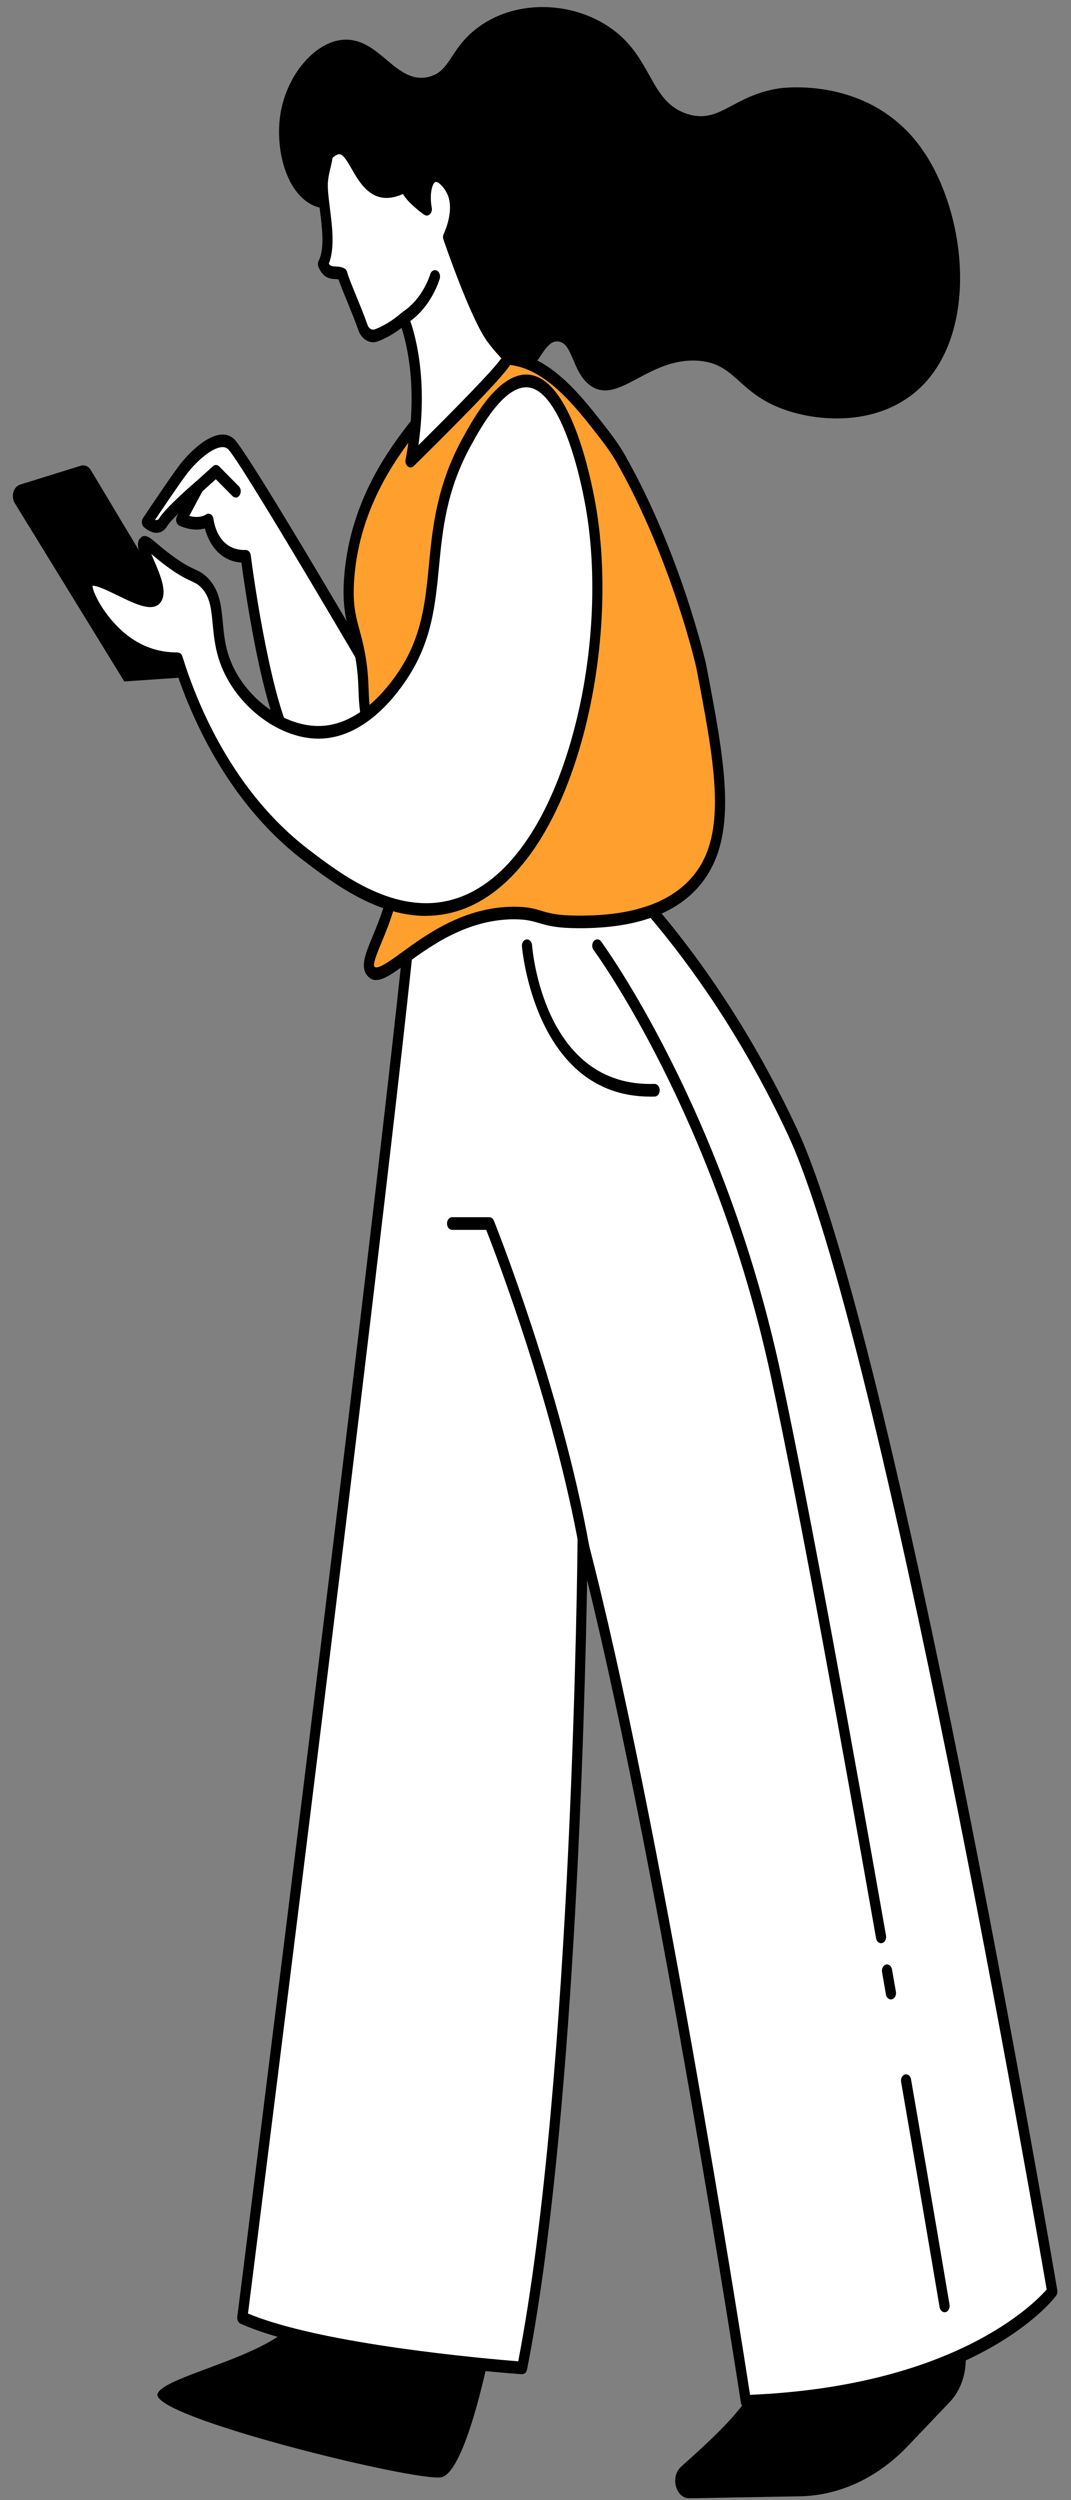 <svg width="45" height="105" viewBox="0 0 45 105" fill="none" xmlns="http://www.w3.org/2000/svg">
<rect x="0" y="0" width="45" height="105" fill="#808080" stroke="none"/>
<path d="M39.689 96.843L40.197 97.678C40.799 98.669 40.674 100.073 39.911 100.872L38.143 102.728C36.844 104.092 35.201 104.84 33.503 104.84L28.97 104.923C28.393 104.934 28.149 104.014 28.618 103.595C30.089 102.282 31.477 100.993 31.835 99.874L39.69 96.843H39.689Z" fill="black"/>
<path d="M20.51 99.07C20.51 99.07 19.553 103.831 18.542 104.039C17.53 104.246 6.221 101.489 6.624 100.522C6.964 99.703 12.128 98.844 12.698 96.994C13.035 95.893 20.511 99.07 20.511 99.07H20.51Z" fill="black"/>
<path d="M23.864 34.747C23.864 34.747 29.145 38.679 33.278 47.5C37.411 56.321 44.21 96.24 44.21 96.24C44.21 96.24 41.047 100.486 31.339 100.851C31.339 100.851 27.701 77.042 24.479 64.727C24.479 64.727 24.303 87.469 21.938 99.446C21.938 99.446 13.535 98.848 10.181 97.338C10.181 97.338 16.512 47.33 17.462 36.58L23.867 34.747H23.864Z" fill="white"/>
<path d="M31.339 101.117C31.236 101.117 31.148 101.027 31.129 100.901C31.094 100.672 27.749 78.873 24.67 66.361C24.575 71.798 24.122 89.499 22.146 99.509C22.121 99.633 22.03 99.719 21.926 99.711C21.582 99.687 13.454 99.094 10.108 97.59C10.011 97.547 9.954 97.425 9.97 97.299C10.033 96.799 16.311 47.173 17.25 36.553C17.259 36.441 17.325 36.349 17.415 36.323L23.82 34.488C23.874 34.472 23.93 34.484 23.978 34.518C24.032 34.557 29.354 38.586 33.467 47.365C37.57 56.122 44.146 94.553 44.424 96.184C44.438 96.269 44.418 96.356 44.371 96.419C44.24 96.597 41.035 100.752 31.349 101.115C31.347 101.115 31.344 101.115 31.343 101.115L31.339 101.117ZM24.479 64.459C24.57 64.459 24.653 64.532 24.683 64.644C27.705 76.2 31.135 98.123 31.515 100.578C40.066 100.211 43.443 96.765 43.978 96.152C43.526 93.514 37.039 56.053 33.095 47.634C29.3 39.533 24.472 35.539 23.828 35.032L17.657 36.8C16.697 47.436 10.874 93.562 10.42 97.162C13.531 98.471 20.565 99.073 21.774 99.169C24.066 87.301 24.266 64.952 24.267 64.727C24.267 64.597 24.345 64.486 24.448 64.466C24.459 64.465 24.469 64.463 24.48 64.463L24.479 64.459Z" fill="black"/>
<path d="M24.558 65.298C24.459 65.298 24.371 65.213 24.35 65.09C23.269 59.038 20.836 52.688 20.429 51.651H18.995C18.877 51.651 18.782 51.533 18.782 51.386C18.782 51.238 18.877 51.12 18.995 51.12H20.561C20.642 51.12 20.716 51.176 20.752 51.267C20.78 51.336 23.579 58.328 24.765 64.975C24.791 65.119 24.718 65.261 24.603 65.293C24.587 65.296 24.572 65.3 24.556 65.3L24.558 65.298Z" fill="black"/>
<path d="M39.689 97.109C39.59 97.109 39.501 97.022 39.479 96.898C39.472 96.859 38.806 92.89 37.862 87.437C37.838 87.294 37.91 87.152 38.026 87.122C38.141 87.091 38.255 87.182 38.279 87.326C39.223 92.78 39.891 96.749 39.897 96.79C39.921 96.934 39.847 97.075 39.731 97.106C39.717 97.109 39.702 97.111 39.687 97.111L39.689 97.109Z" fill="black"/>
<path d="M37.432 83.973C37.334 83.973 37.246 83.888 37.224 83.764L37.061 82.825C37.035 82.681 37.109 82.539 37.224 82.507C37.341 82.475 37.454 82.567 37.479 82.711L37.643 83.651C37.669 83.794 37.594 83.936 37.479 83.966C37.464 83.97 37.449 83.971 37.434 83.971L37.432 83.973Z" fill="black"/>
<path d="M37.018 81.612C36.92 81.612 36.831 81.527 36.81 81.403C35.47 73.791 33.617 63.514 32.384 57.781C30.03 46.835 24.992 39.967 24.941 39.898C24.861 39.79 24.865 39.621 24.952 39.522C25.039 39.423 25.174 39.428 25.254 39.536C25.305 39.606 30.413 46.563 32.797 57.643C34.031 63.385 35.887 73.67 37.227 81.287C37.253 81.431 37.18 81.573 37.065 81.605C37.049 81.608 37.033 81.61 37.019 81.61L37.018 81.612Z" fill="black"/>
<path d="M27.312 46.055C22.468 46.055 21.934 39.806 21.93 39.742C21.918 39.597 22.005 39.466 22.122 39.453C22.238 39.439 22.344 39.547 22.355 39.693C22.374 39.937 22.869 45.677 27.499 45.521C27.613 45.518 27.715 45.633 27.718 45.78C27.721 45.927 27.629 46.049 27.511 46.053C27.444 46.055 27.378 46.056 27.314 46.056L27.312 46.055Z" fill="black"/>
<path d="M18.811 14.796C19.244 15.204 20.543 16.429 21.703 15.942C22.658 15.541 22.82 14.272 23.457 14.341C24.076 14.408 24.032 15.624 24.795 16.184C25.968 17.046 27.227 15.007 29.324 15.149C30.873 15.256 30.976 16.42 32.761 17.129C34.525 17.83 37.633 17.964 39.287 15.548C41.044 12.981 40.435 8.597 38.684 6.186C36.504 3.185 32.875 3.69 32.711 3.715C30.776 4.02 30.245 5.22 28.881 4.786C27.235 4.261 27.45 2.336 25.526 1.088C23.885 0.024 21.519 -0.013 19.953 1.255C18.887 2.118 18.917 2.999 18.023 3.226C16.609 3.582 15.948 1.524 14.381 1.673C13.203 1.785 11.983 3.199 11.762 4.933C11.616 6.089 11.893 7.557 12.698 8.312C13.717 9.267 14.737 8.284 15.83 9.344C16.189 9.691 16.106 9.822 16.93 11.538C17.783 13.311 18.196 14.219 18.81 14.798L18.811 14.796Z" fill="black"/>
<path d="M16.031 29.04C16.017 29.012 10.262 19.152 9.704 18.647C9.146 18.14 8.089 19.202 7.693 19.723C7.296 20.244 6.176 21.925 6.176 21.925C6.176 21.925 6.614 22.338 6.856 21.932C7.098 21.526 8.348 20.445 8.348 20.445L7.614 21.827C7.614 21.827 8.277 22.153 8.761 21.84C8.761 21.84 8.922 23.407 10.326 23.364C10.326 23.364 11.258 30.678 12.501 31.639C13.744 32.6 17.782 32.46 16.032 29.04H16.031Z" fill="white"/>
<path d="M14.334 32.425C13.582 32.425 12.83 32.208 12.387 31.864C11.183 30.932 10.329 25.015 10.144 23.627C9.204 23.563 8.761 22.79 8.608 22.192C8.099 22.347 7.561 22.088 7.534 22.075C7.474 22.045 7.429 21.985 7.409 21.909C7.389 21.833 7.399 21.749 7.434 21.682L7.5 21.56C7.276 21.781 7.094 21.98 7.027 22.091C6.935 22.247 6.808 22.343 6.66 22.37C6.361 22.423 6.078 22.166 6.046 22.137C5.999 22.093 5.969 22.028 5.962 21.957C5.955 21.884 5.972 21.811 6.011 21.756C6.056 21.687 7.14 20.062 7.537 19.54C8.034 18.89 9.15 17.819 9.829 18.433C10.438 18.984 16.166 28.81 16.21 28.899C16.951 30.343 16.676 31.189 16.316 31.643C15.876 32.198 15.104 32.426 14.334 32.426V32.425ZM10.326 23.098C10.431 23.098 10.52 23.192 10.537 23.322C10.791 25.323 11.663 30.677 12.614 31.412C13.361 31.99 15.322 32.137 16.012 31.267C16.377 30.808 16.324 30.108 15.854 29.188C15.574 28.695 10.081 19.315 9.578 18.86C9.217 18.532 8.341 19.255 7.849 19.904C7.554 20.29 6.844 21.343 6.515 21.834C6.579 21.852 6.644 21.843 6.686 21.772C6.94 21.343 8.096 20.338 8.227 20.227C8.311 20.154 8.425 20.166 8.498 20.255C8.571 20.343 8.583 20.485 8.526 20.592L7.953 21.669C8.155 21.721 8.44 21.747 8.662 21.604C8.724 21.563 8.797 21.563 8.86 21.604C8.922 21.645 8.963 21.719 8.972 21.806C8.978 21.859 9.13 23.132 10.32 23.098C10.322 23.098 10.323 23.098 10.326 23.098Z" fill="black"/>
<path d="M9.902 20.893C9.855 20.893 9.806 20.873 9.768 20.834L9.067 20.127L8.475 20.662C8.38 20.749 8.246 20.723 8.178 20.604C8.108 20.485 8.129 20.318 8.225 20.233L8.949 19.579C9.027 19.508 9.134 19.512 9.208 19.588L10.037 20.425C10.128 20.517 10.142 20.685 10.068 20.799C10.026 20.864 9.964 20.898 9.902 20.898V20.893Z" fill="black"/>
<path d="M20.914 15.056C22.795 14.88 24.254 16.775 25.412 18.278C25.696 18.647 25.911 18.963 26.101 19.298C28.454 23.463 29.459 27.957 29.459 27.957C30.228 31.974 30.779 34.85 29.455 36.738C27.989 38.826 24.901 38.741 24.001 38.714C22.672 38.677 22.698 38.342 21.59 38.346C18.215 38.356 16.195 41.469 15.594 40.797C15.092 40.237 16.851 38.473 16.667 35.447C16.53 33.176 15.38 31.545 15.283 29.175C15.266 28.776 15.266 28.246 15.127 27.486C14.908 26.296 14.556 25.869 14.67 24.286C14.9 21.099 16.617 18.892 17.425 17.855C18.541 16.421 19.5 15.185 20.914 15.054V15.056Z" fill="#FFA02E"/>
<path d="M15.803 41.161C15.671 41.161 15.554 41.109 15.45 40.994C15.118 40.623 15.352 40.058 15.649 39.342C16.032 38.418 16.556 37.154 16.454 35.467C16.39 34.405 16.098 33.495 15.789 32.531C15.461 31.508 15.121 30.452 15.07 29.189L15.064 29.017C15.051 28.643 15.036 28.179 14.919 27.546C14.855 27.197 14.778 26.917 14.705 26.644C14.535 26.015 14.374 25.421 14.458 24.263C14.695 20.983 16.435 18.746 17.271 17.67C18.416 16.199 19.404 14.928 20.897 14.788C22.88 14.604 24.368 16.538 25.564 18.09C25.866 18.482 26.084 18.805 26.273 19.14C28.621 23.295 29.653 27.837 29.663 27.881C30.446 31.969 31.011 34.917 29.613 36.908C28.597 38.356 26.709 39.051 23.994 38.977C23.295 38.957 22.95 38.854 22.645 38.766C22.357 38.681 22.114 38.608 21.589 38.608C19.63 38.615 18.114 39.716 17.111 40.444C16.553 40.85 16.129 41.159 15.802 41.159L15.803 41.161ZM20.914 15.056L20.93 15.322C19.599 15.446 18.662 16.649 17.578 18.043C16.777 19.074 15.108 21.221 14.883 24.313C14.808 25.359 14.94 25.851 15.11 26.475C15.184 26.747 15.266 27.053 15.335 27.429C15.46 28.11 15.477 28.622 15.49 28.996L15.496 29.163C15.544 30.338 15.87 31.352 16.185 32.334C16.492 33.291 16.81 34.282 16.879 35.428C16.991 37.266 16.411 38.663 16.028 39.588C15.85 40.017 15.648 40.505 15.735 40.6C15.86 40.74 16.411 40.342 16.896 39.989C17.939 39.232 19.515 38.087 21.589 38.08C22.163 38.078 22.443 38.161 22.745 38.252C23.043 38.34 23.35 38.431 24.005 38.448C26.584 38.521 28.364 37.886 29.294 36.562C30.546 34.779 30.003 31.942 29.252 28.019C29.243 27.984 28.229 23.527 25.926 19.45C25.749 19.138 25.543 18.833 25.258 18.463C24.123 16.99 22.708 15.157 20.931 15.322L20.916 15.056H20.914Z" fill="black"/>
<path d="M8.964 28.363C8.904 28.225 4.689 21.198 3.815 19.741C3.72 19.581 3.556 19.509 3.401 19.558L0.843 20.352C0.565 20.439 0.45 20.85 0.623 21.134L5.222 28.619L8.964 28.365V28.363Z" fill="black"/>
<path d="M24.817 21.253C24.676 20.45 23.87 16.229 22.241 16.009C21.099 15.855 20.063 17.738 19.617 18.546C17.493 22.405 18.944 25.288 16.942 28.329C16.69 28.712 15.36 30.733 13.413 30.758C11.782 30.778 9.943 29.395 9.379 27.544C8.998 26.291 9.315 25.194 8.573 24.458C8.237 24.125 8.057 24.235 7.211 23.628C6.476 23.102 6.146 22.683 6.038 22.793C5.83 23.001 6.915 24.61 6.6 25.103C6.204 25.724 4.019 23.928 3.713 24.433C3.494 24.796 4.292 26.264 5.417 27.042C6.214 27.592 6.996 27.674 7.464 27.67C7.951 29.25 9.392 33.267 12.866 35.915C14.243 36.964 16.58 38.748 19.079 38.033C23.762 36.693 25.909 27.459 24.817 21.253Z" fill="white"/>
<path d="M17.893 38.466C15.802 38.466 13.944 37.048 12.755 36.142C9.54 33.69 7.982 30.015 7.319 27.934C6.59 27.913 5.917 27.691 5.314 27.275C4.361 26.615 3.595 25.451 3.479 24.775C3.444 24.57 3.465 24.401 3.542 24.273C3.784 23.873 4.335 24.142 5.098 24.515C5.464 24.694 6.322 25.112 6.433 24.94C6.526 24.795 6.204 24.045 6.083 23.763C5.838 23.192 5.678 22.816 5.904 22.589C6.092 22.401 6.293 22.57 6.623 22.85C6.802 23.003 7.026 23.19 7.318 23.399C7.745 23.704 7.988 23.818 8.185 23.91C8.373 23.997 8.521 24.066 8.707 24.25C9.231 24.77 9.295 25.438 9.362 26.145C9.402 26.564 9.442 26.996 9.58 27.448C10.092 29.133 11.792 30.49 13.378 30.49C13.39 30.49 13.401 30.49 13.411 30.49C15.02 30.471 16.21 29.023 16.778 28.159C17.733 26.707 17.873 25.266 18.02 23.74C18.172 22.169 18.343 20.39 19.442 18.393C19.907 17.548 20.992 15.571 22.265 15.741C23.978 15.974 24.811 19.973 25.026 21.192C25.584 24.369 25.318 28.244 24.314 31.559C23.192 35.264 21.35 37.654 19.127 38.29C18.71 38.409 18.297 38.462 17.893 38.462V38.466ZM7.467 27.404C7.555 27.404 7.635 27.471 7.666 27.574C8.279 29.558 9.783 33.252 12.98 35.688C14.341 36.727 16.62 38.464 19.033 37.775C21.11 37.181 22.845 34.908 23.915 31.375C24.892 28.152 25.151 24.39 24.61 21.309C24.218 19.081 23.359 16.426 22.22 16.273C21.207 16.137 20.216 17.931 19.795 18.697C18.756 20.584 18.598 22.223 18.445 23.805C18.29 25.41 18.144 26.927 17.11 28.498C16.496 29.432 15.199 31.001 13.417 31.022C13.405 31.022 13.393 31.022 13.38 31.022C11.63 31.022 9.752 29.512 9.18 27.636C9.023 27.122 8.978 26.637 8.936 26.206C8.875 25.559 8.827 25.048 8.439 24.663C8.306 24.53 8.203 24.483 8.034 24.405C7.834 24.312 7.561 24.185 7.104 23.857C6.798 23.637 6.557 23.435 6.382 23.286C6.374 23.279 6.365 23.27 6.355 23.263C6.389 23.346 6.426 23.431 6.459 23.508C6.742 24.167 7.034 24.848 6.767 25.266C6.46 25.747 5.722 25.387 4.941 25.006C4.607 24.843 4.059 24.575 3.888 24.603C3.888 24.903 4.49 26.094 5.521 26.807C6.092 27.2 6.735 27.401 7.436 27.401C7.446 27.401 7.453 27.401 7.464 27.401L7.467 27.404Z" fill="black"/>
<path d="M13.786 6.477C13.707 6.954 13.615 7.158 13.574 7.578C13.488 8.432 14.042 10.15 13.574 11.088C13.796 11.607 14.117 11.37 14.389 11.512C14.452 11.815 14.985 12.979 15.251 13.752C15.343 14.024 15.587 14.167 15.813 14.082C16.195 13.938 16.581 13.708 16.965 13.378C16.965 13.378 17.969 15.658 17.25 19.365C17.25 19.365 20.247 16.426 21.041 15.456C21.512 14.882 21.333 15.103 20.644 14.176C19.953 13.249 18.83 9.953 18.83 9.953C18.868 9.872 19.371 8.799 18.964 7.975C18.814 7.672 18.484 7.284 18.225 7.39C17.973 7.493 17.805 8.062 17.934 8.783C17.809 8.705 17.668 8.587 17.512 8.445C17.295 8.252 17.07 8.007 17.035 7.805C14.831 9.009 15.041 5.188 13.786 6.474V6.477Z" fill="white"/>
<path d="M17.248 19.631C17.208 19.631 17.168 19.616 17.133 19.588C17.056 19.526 17.019 19.413 17.04 19.301C17.596 16.442 17.097 14.456 16.872 13.77C16.548 14.02 16.213 14.21 15.874 14.337C15.544 14.461 15.191 14.256 15.054 13.859C14.93 13.501 14.744 13.045 14.58 12.644C14.405 12.217 14.287 11.927 14.224 11.733C14.186 11.726 14.143 11.724 14.096 11.723C13.894 11.712 13.588 11.696 13.383 11.216C13.347 11.132 13.35 11.031 13.39 10.951C13.645 10.439 13.537 9.581 13.441 8.824C13.381 8.347 13.324 7.899 13.36 7.55C13.386 7.291 13.428 7.108 13.474 6.913C13.508 6.771 13.542 6.624 13.575 6.428C13.585 6.367 13.611 6.314 13.649 6.275C13.895 6.023 14.122 5.917 14.34 5.952C14.681 6.009 14.896 6.383 15.124 6.782C15.524 7.481 15.903 8.138 16.948 7.567C17.006 7.535 17.073 7.537 17.13 7.574C17.187 7.61 17.228 7.676 17.242 7.754C17.242 7.759 17.274 7.91 17.636 8.234C17.648 8.246 17.663 8.259 17.677 8.271C17.684 7.711 17.862 7.264 18.158 7.142C18.549 6.981 18.964 7.472 19.145 7.84C19.543 8.651 19.212 9.622 19.066 9.971C19.273 10.565 20.214 13.212 20.799 13.997C20.983 14.245 21.131 14.408 21.237 14.527C21.404 14.711 21.514 14.834 21.517 15.034C21.521 15.245 21.411 15.378 21.193 15.644C20.396 16.617 17.503 19.455 17.381 19.576C17.342 19.613 17.295 19.633 17.248 19.633V19.631ZM16.965 13.114C16.982 13.114 16.998 13.116 17.013 13.121C17.072 13.139 17.123 13.187 17.151 13.252C17.191 13.343 18.06 15.369 17.58 18.7C18.451 17.837 20.302 15.988 20.892 15.268C20.958 15.187 21.025 15.105 21.064 15.05C21.034 15.015 20.993 14.967 20.953 14.924C20.839 14.798 20.684 14.625 20.486 14.359C19.778 13.409 18.679 10.196 18.632 10.06C18.605 9.982 18.611 9.891 18.645 9.819C18.665 9.778 19.123 8.812 18.78 8.117C18.643 7.84 18.397 7.603 18.29 7.645C18.179 7.691 18.03 8.103 18.141 8.729C18.159 8.83 18.13 8.932 18.064 8.996C17.998 9.06 17.91 9.071 17.836 9.025C17.687 8.931 17.523 8.791 17.384 8.665C17.171 8.475 17.023 8.305 16.931 8.147C15.698 8.704 15.145 7.738 14.774 7.091C14.601 6.789 14.438 6.506 14.281 6.479C14.2 6.467 14.098 6.516 13.975 6.63C13.944 6.802 13.912 6.938 13.883 7.062C13.84 7.243 13.804 7.397 13.781 7.613C13.754 7.888 13.806 8.301 13.861 8.741C13.961 9.528 14.072 10.413 13.817 11.079C13.888 11.18 13.969 11.185 14.11 11.193C14.219 11.198 14.341 11.205 14.468 11.271C14.529 11.303 14.576 11.37 14.593 11.45C14.62 11.581 14.799 12.019 14.957 12.405C15.125 12.815 15.315 13.277 15.444 13.651C15.496 13.8 15.627 13.877 15.748 13.832C16.118 13.692 16.485 13.469 16.84 13.164C16.875 13.134 16.918 13.116 16.961 13.116L16.965 13.114Z" fill="black"/>
<path d="M18.277 11.611C18.277 11.611 17.967 12.708 17.027 13.329L18.277 11.611Z" fill="white"/>
<path d="M17.029 13.595C16.952 13.595 16.878 13.543 16.84 13.453C16.784 13.323 16.824 13.162 16.928 13.093C17.784 12.527 18.073 11.531 18.075 11.522C18.114 11.384 18.236 11.311 18.347 11.359C18.458 11.407 18.517 11.559 18.478 11.698C18.464 11.747 18.129 12.901 17.127 13.563C17.096 13.584 17.062 13.593 17.027 13.593L17.029 13.595Z" fill="black"/>
</svg>
